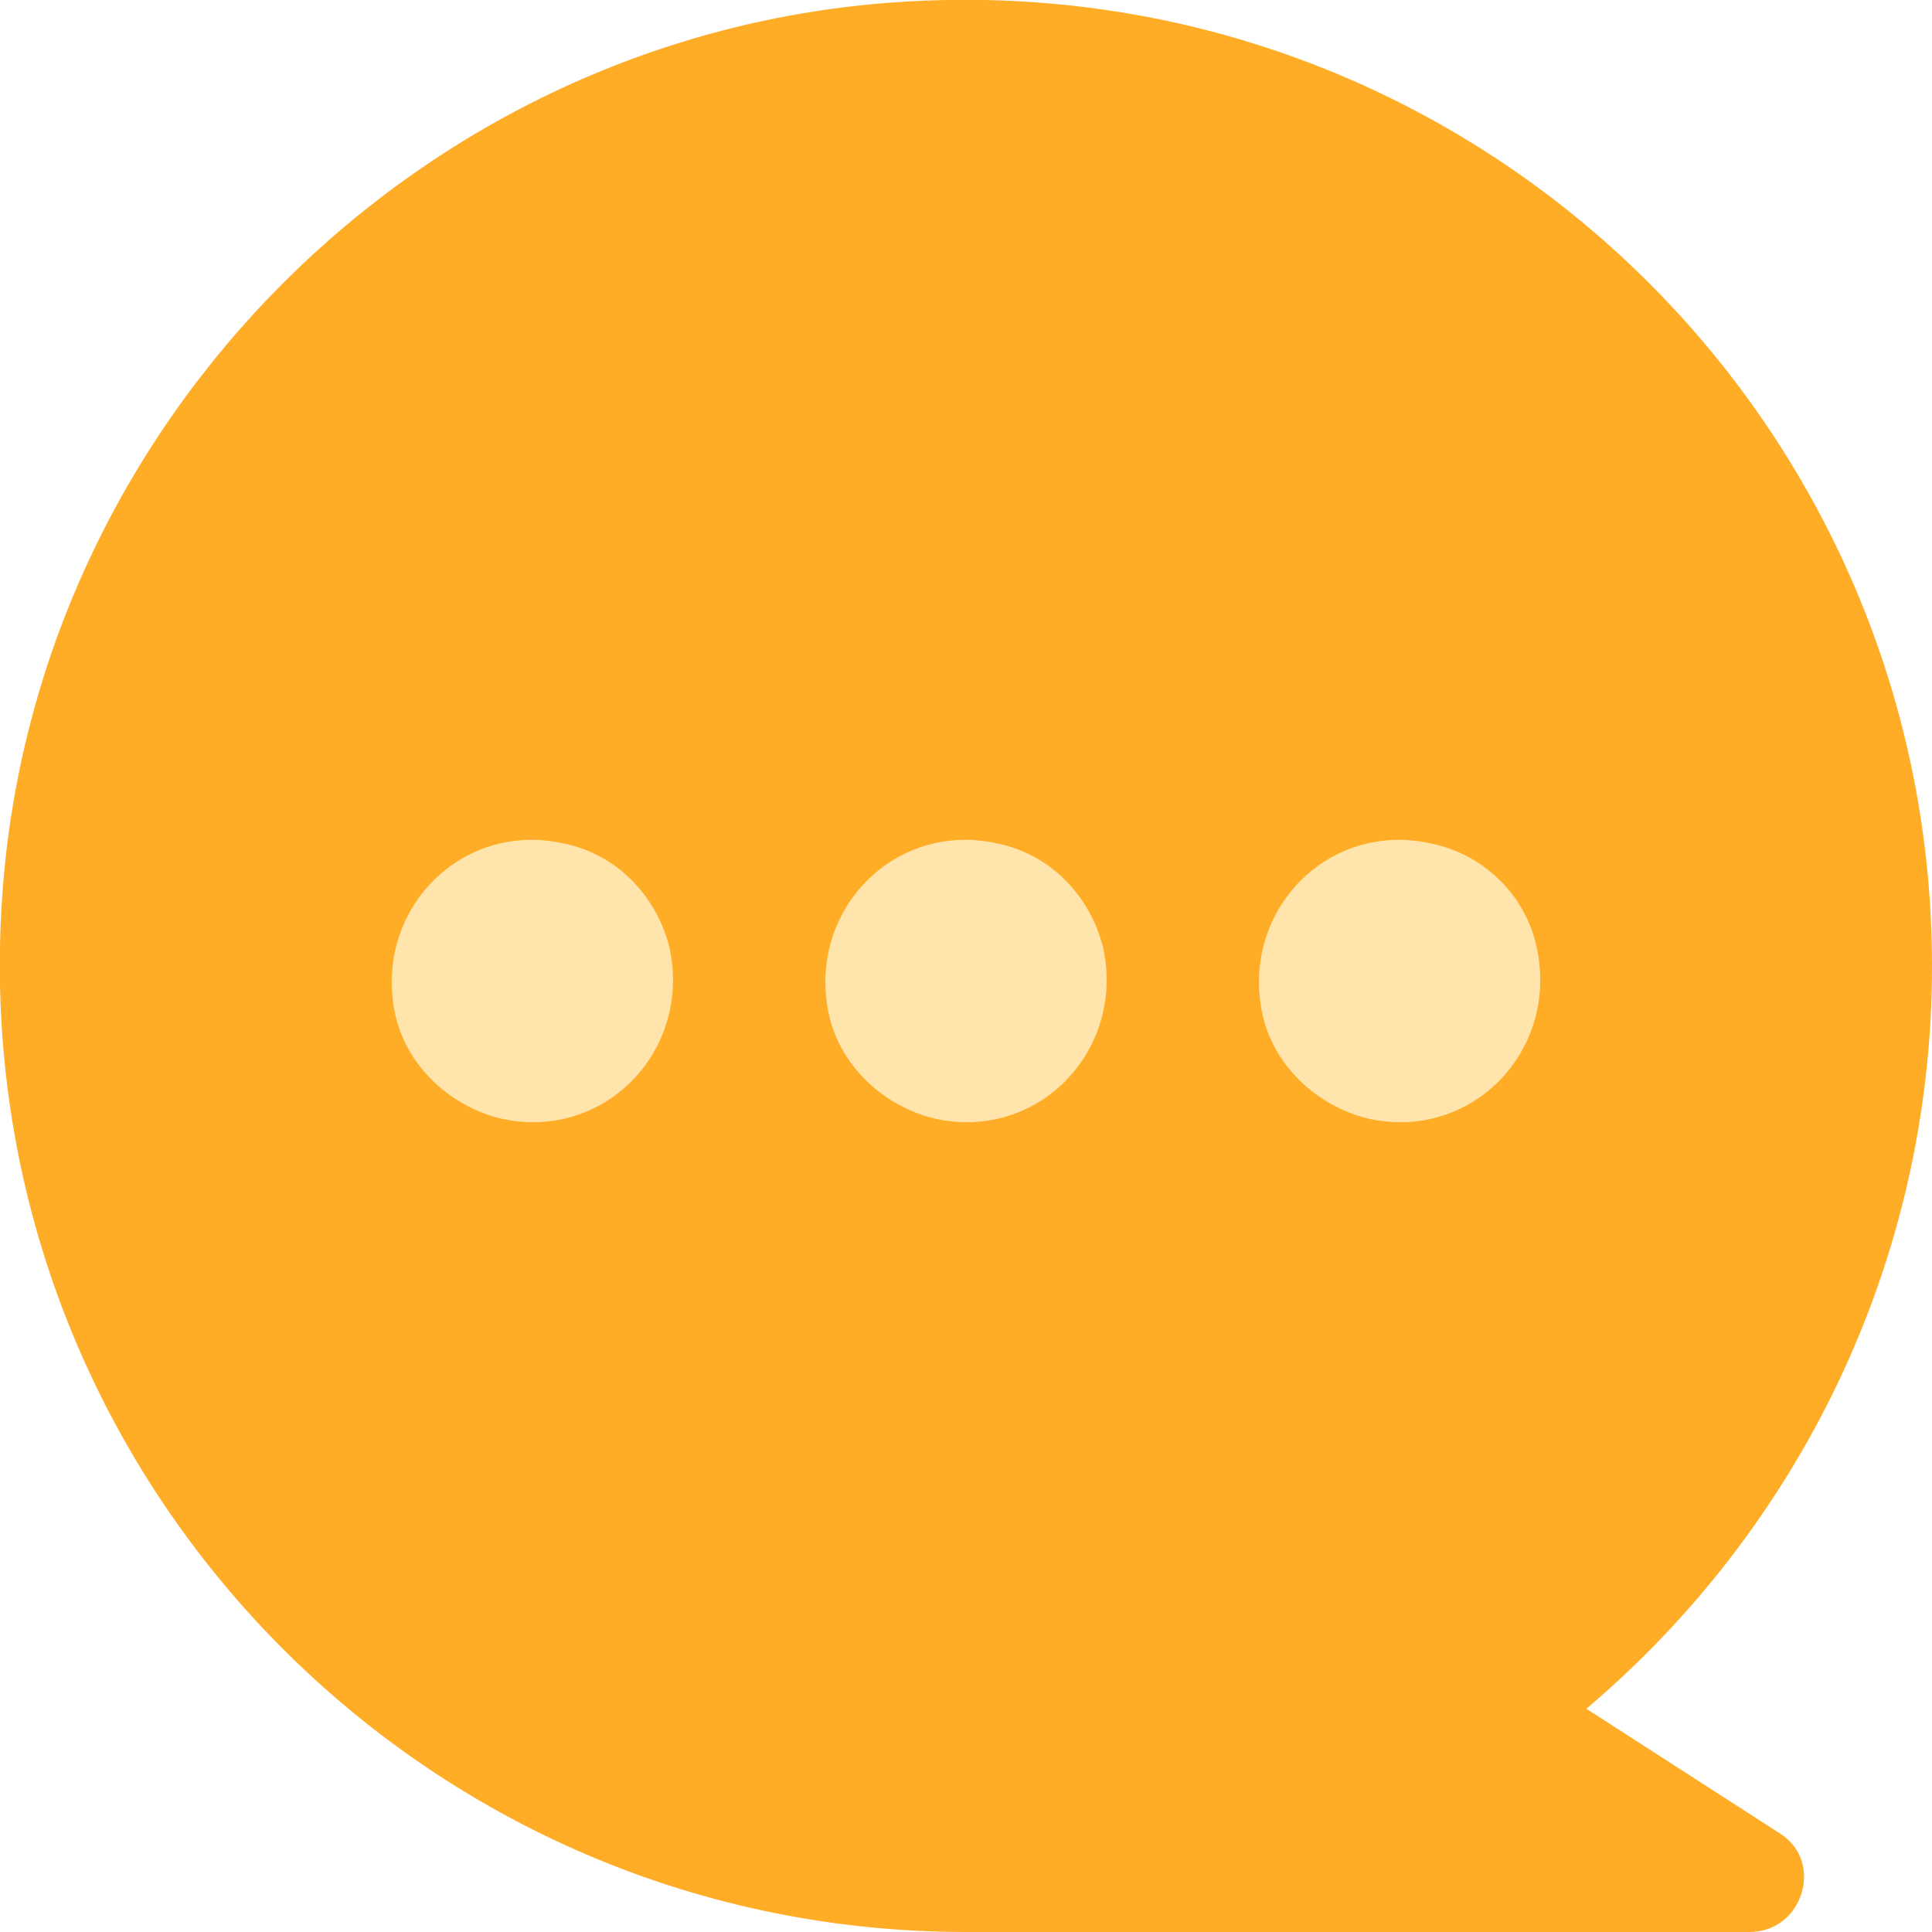 <?xml version="1.0" encoding="utf-8"?>
<!-- Generator: Adobe Illustrator 24.1.1, SVG Export Plug-In . SVG Version: 6.00 Build 0)  -->
<svg version="1.1" id="icon" xmlns="http://www.w3.org/2000/svg" xmlns:xlink="http://www.w3.org/1999/xlink" x="0px" y="0px"
	 viewBox="0 0 90 90" style="enable-background:new 0 0 90 90;" xml:space="preserve">
<style type="text/css">
	.st0{fill:#FFAC27;}
	.st1{fill:#FFE5AB;}
</style>
<g>
	<path class="st0" d="M90,45C90,19.1,68.1-1.7,41.8,0.1C19.6,1.6,1.6,19.6,0.1,41.8C-1.7,68.1,19.1,90,45,90h36.5
		c2.5,0,3.5-3.3,1.4-4.6l-9-5.8C83.7,71.3,90,58.9,90,45z"/>
	<g>
		<path class="st1" d="M26.3,39.3c-4.8-1.1-8.9,3.1-7.9,7.9c0.5,2.4,2.5,4.3,4.9,4.9c4.8,1.1,8.9-3.1,7.9-7.9
			C30.6,41.7,28.7,39.8,26.3,39.3z"/>
		<path class="st1" d="M46.5,39.3c-4.8-1.1-8.9,3.1-7.9,7.9c0.5,2.4,2.5,4.3,4.9,4.9c4.8,1.1,8.9-3.1,7.9-7.9
			C50.8,41.7,48.9,39.8,46.5,39.3z"/>
		<path class="st1" d="M66.7,39.3c-4.8-1.1-8.9,3.1-7.9,7.9c0.5,2.4,2.5,4.3,4.9,4.9c4.8,1.1,8.9-3.1,7.9-7.9
			C71.1,41.7,69.1,39.8,66.7,39.3z"/>
	</g>
</g>
</svg>
